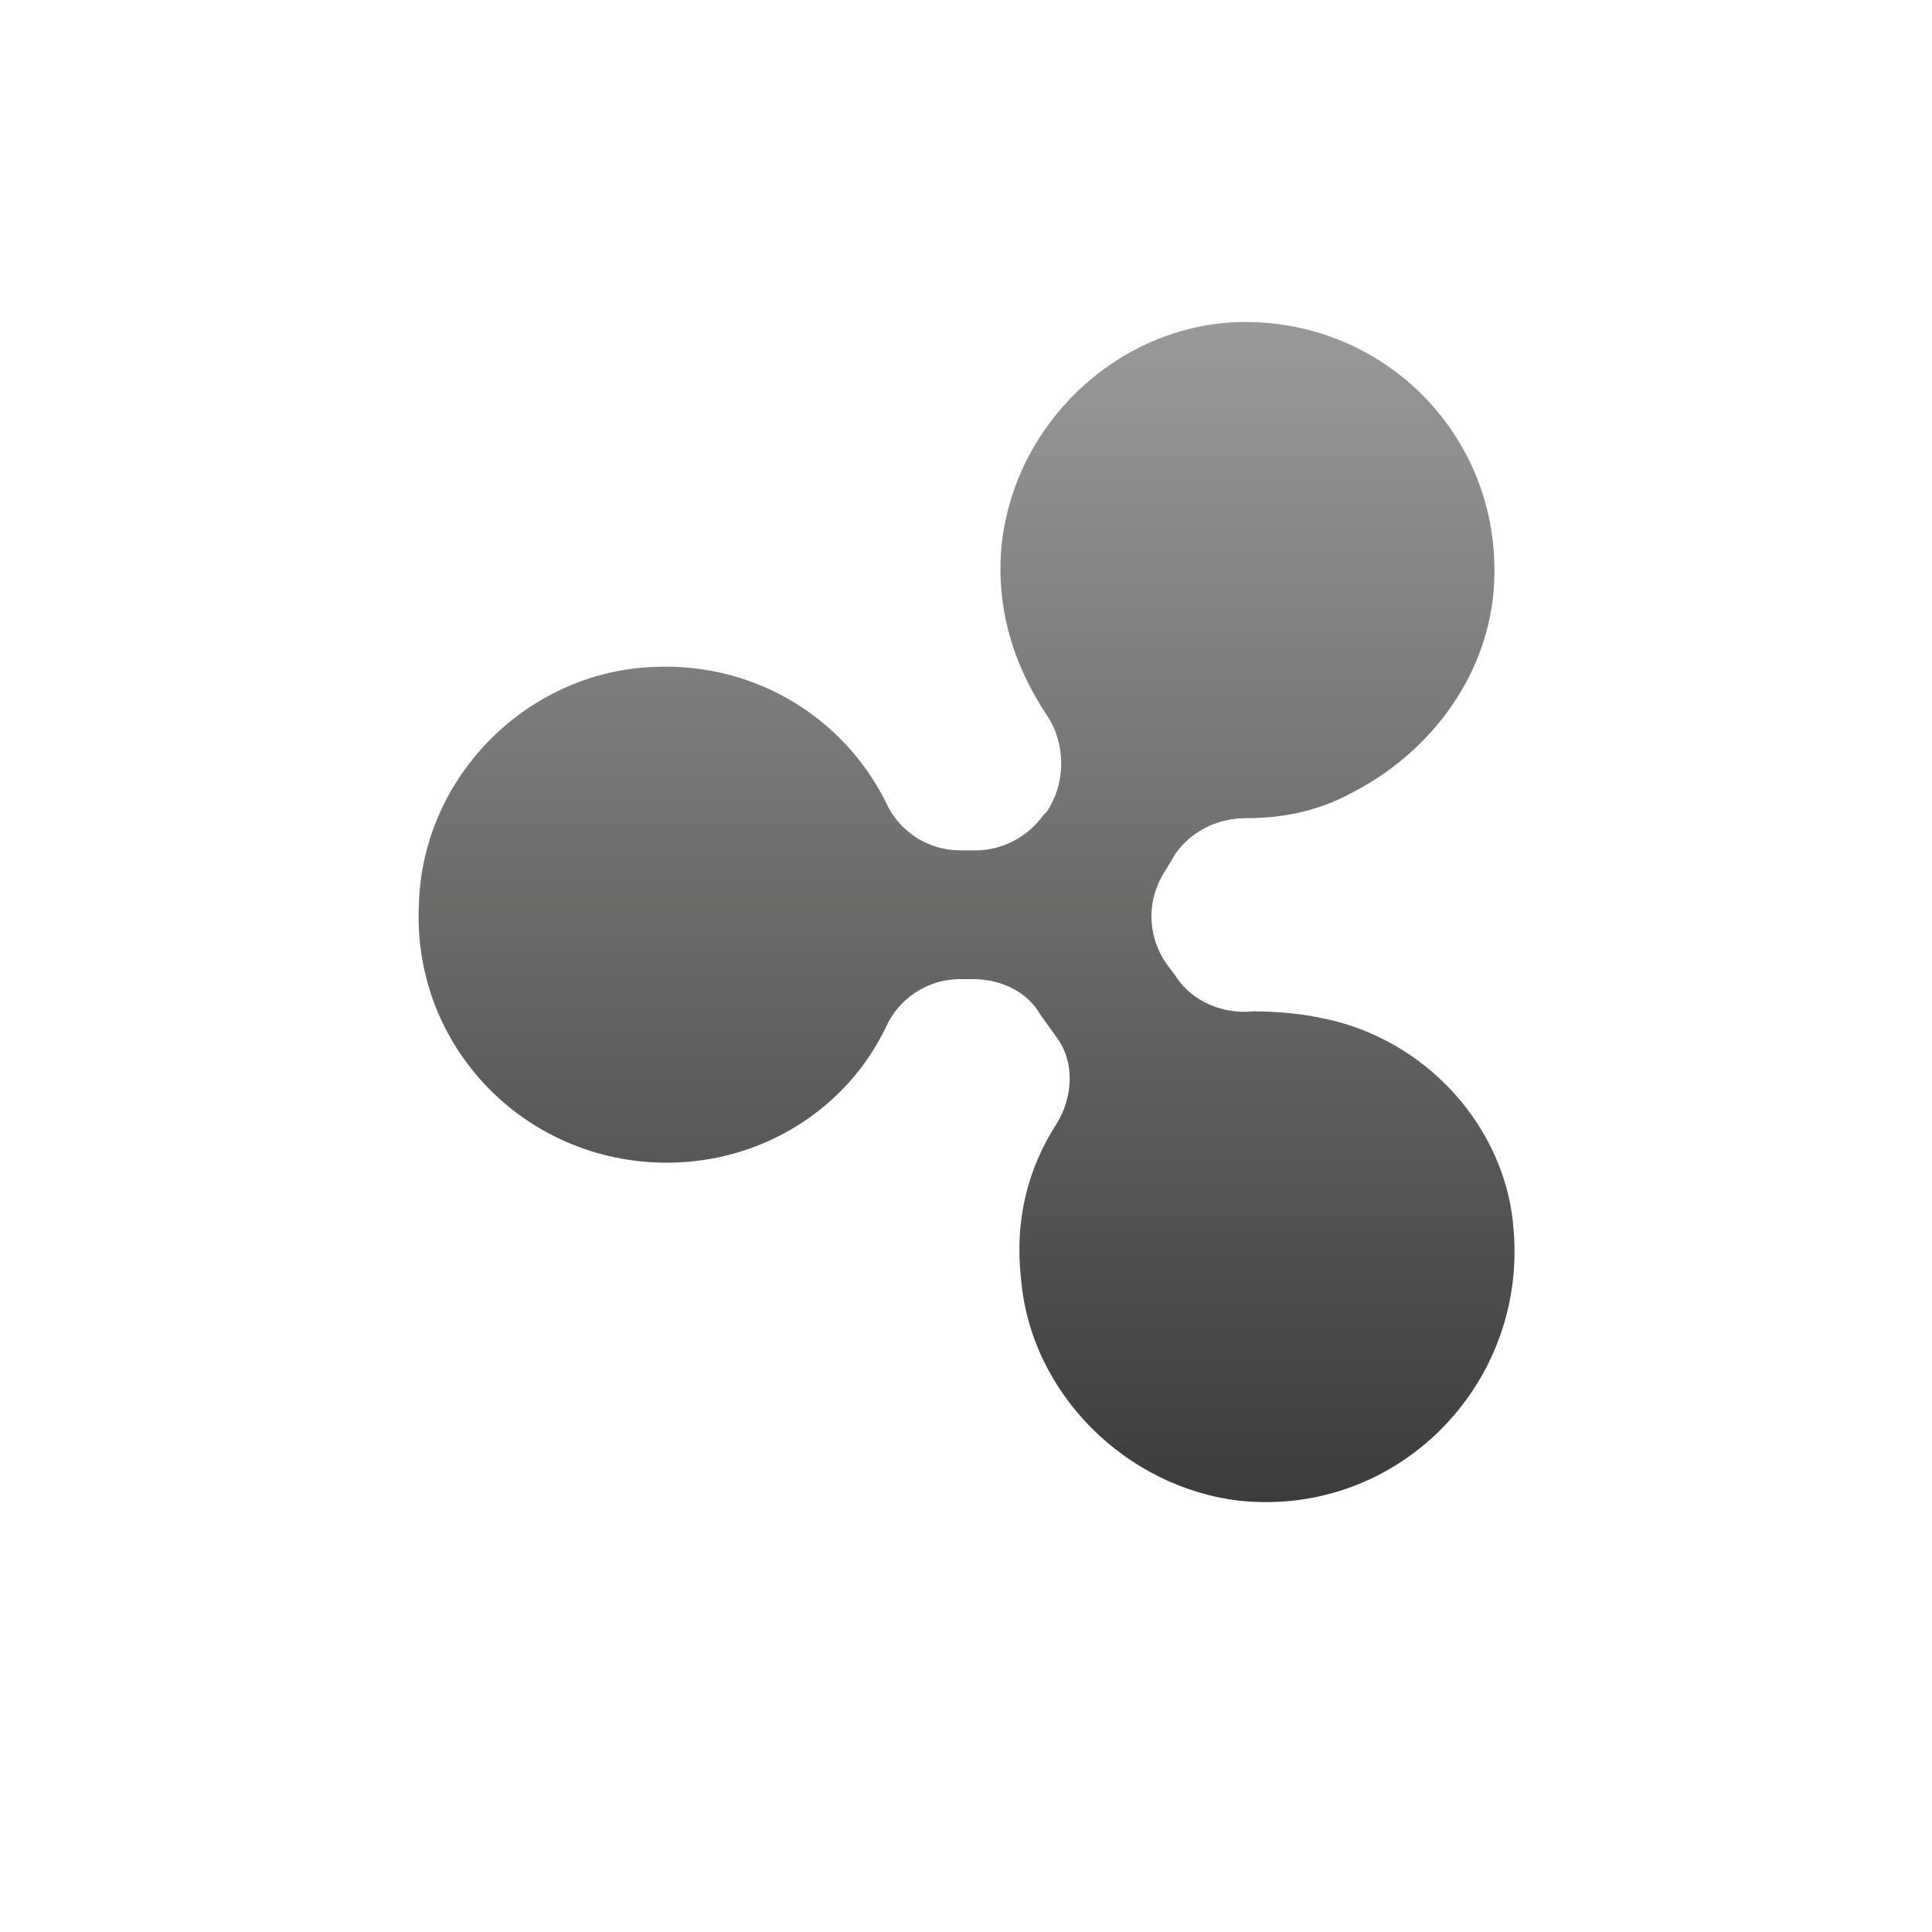 <svg width="60" height="60" viewBox="0 0 60 60" fill="none" xmlns="http://www.w3.org/2000/svg">
<path d="M41.808 31.808C40.808 31.508 39.808 31.408 38.908 31.408C38.008 31.508 37.008 31.108 36.508 30.308L36.208 29.908C35.608 29.008 35.608 27.908 36.208 27.008L36.508 26.508C37.008 25.808 37.808 25.408 38.708 25.408C39.808 25.408 40.908 25.208 42.008 24.608C44.708 23.208 46.508 20.508 46.408 17.508C46.308 13.208 42.708 9.808 38.308 10.008C34.608 10.208 31.508 13.208 31.108 16.908C30.908 18.908 31.508 20.708 32.508 22.208C33.108 23.108 33.108 24.308 32.508 25.208L32.408 25.308C31.908 26.008 31.108 26.408 30.308 26.408H29.808C28.808 26.408 27.908 25.808 27.508 24.908C26.208 22.308 23.508 20.608 20.408 20.708C16.408 20.808 13.108 24.108 13.008 28.108C12.808 32.508 16.308 36.108 20.708 36.108C23.708 36.108 26.308 34.408 27.508 31.908C27.908 31.008 28.808 30.408 29.808 30.408H30.208C31.108 30.408 31.908 30.808 32.308 31.508L32.808 32.208C33.408 33.008 33.308 34.108 32.808 34.908C31.908 36.308 31.508 37.908 31.708 39.708C32.008 43.308 35.008 46.208 38.508 46.608C43.408 47.108 47.408 43.008 47.008 38.208C46.808 35.308 44.708 32.708 41.808 31.808Z" fill="url(#paint0_linear_5563_7031)"/>
<defs>
<linearGradient id="paint0_linear_5563_7031" x1="30.018" y1="10" x2="30.018" y2="46.65" gradientUnits="userSpaceOnUse">
<stop stop-color="#999999"/>
<stop offset="1" stop-color="#3C3C3B"/>
</linearGradient>
</defs>
</svg>